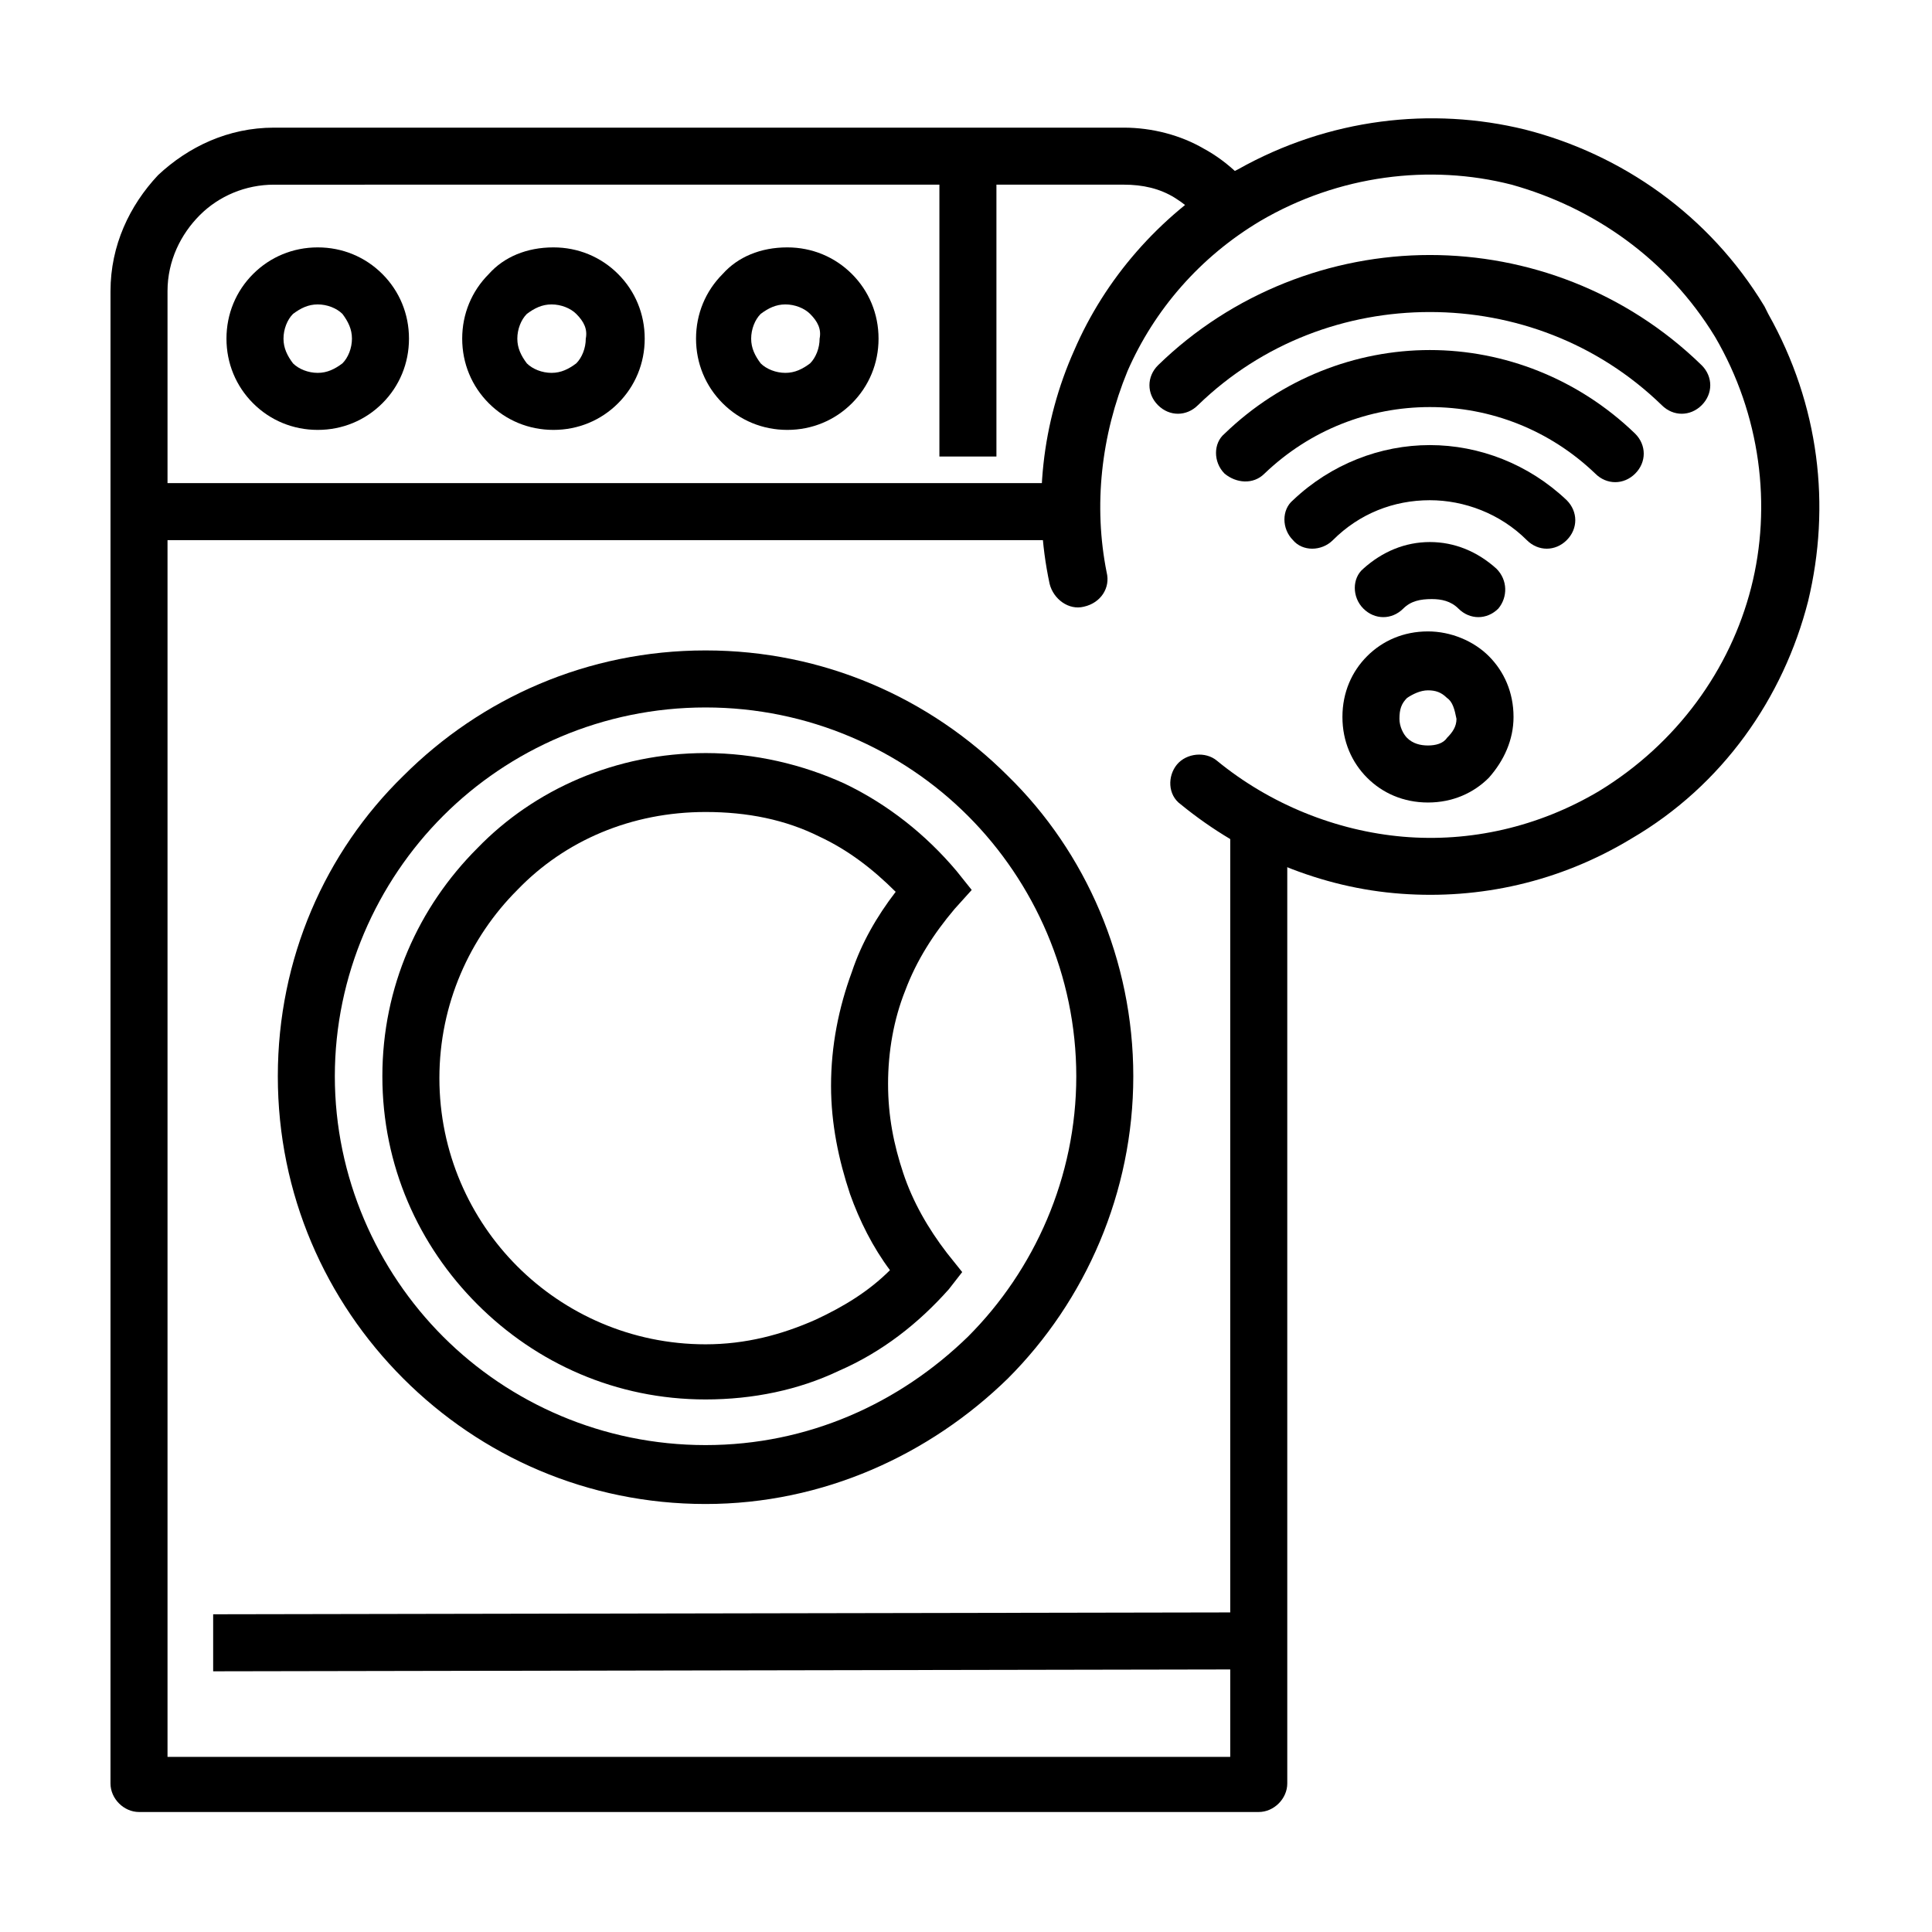 <?xml version="1.0" encoding="UTF-8"?>
<!-- Uploaded to: SVG Repo, www.svgrepo.com, Generator: SVG Repo Mixer Tools -->
<svg fill="#000000" width="800px" height="800px" version="1.1" viewBox="144 144 512 512" xmlns="http://www.w3.org/2000/svg">
 <g>
  <path d="m485.14 364.23v252.41c0 4.031-3.527 7.559-7.559 7.559h-296.74c-4.031 0-7.559-3.527-7.559-7.559l0.004-395.49c0-12.09 5.039-22.672 12.594-30.73 8.062-7.559 18.641-12.594 30.73-12.594h225.2c7.559 0 15.113 2.016 21.16 5.543 6.551 3.527 12.09 9.07 16.121 15.113l-13.602 8.059c-2.519-4.031-6.047-7.559-10.078-10.078s-8.566-3.527-13.602-3.527l-225.2 0.004c-7.559 0-14.609 3.023-19.648 8.062-5.039 5.039-8.566 12.09-8.566 20.152v388.44h281.63v-245.36z"/>
  <path d="m180.84 272.03h249.39v15.113h-249.39z"/>
  <path d="m228.2 209.56c6.551 0 12.594 2.519 17.129 7.055 4.535 4.535 7.055 10.578 7.055 17.129 0 6.551-2.519 12.594-7.055 17.129s-10.578 7.055-17.129 7.055-12.594-2.519-17.129-7.055c-4.535-4.535-7.055-10.578-7.055-17.129 0-6.551 2.519-12.594 7.055-17.129 4.535-4.535 10.578-7.055 17.129-7.055zm6.551 17.633c-1.512-1.512-4.031-2.519-6.551-2.519s-4.535 1.008-6.551 2.519c-1.512 1.512-2.519 4.031-2.519 6.551 0 2.519 1.008 4.535 2.519 6.551 1.512 1.512 4.031 2.519 6.551 2.519s4.535-1.008 6.551-2.519c1.512-1.512 2.519-4.031 2.519-6.551 0-2.519-1.008-4.535-2.519-6.551z"/>
  <path d="m290.67 209.56c6.551 0 12.594 2.519 17.129 7.055 4.535 4.535 7.055 10.578 7.055 17.129 0 6.551-2.519 12.594-7.055 17.129-4.535 4.535-10.578 7.055-17.129 7.055s-12.594-2.519-17.129-7.055c-4.535-4.535-7.055-10.578-7.055-17.129 0-6.551 2.519-12.594 7.055-17.129 4.031-4.535 10.074-7.055 17.129-7.055zm6.047 17.633c-1.512-1.512-4.031-2.519-6.551-2.519s-4.535 1.008-6.551 2.519c-1.512 1.512-2.519 4.031-2.519 6.551 0 2.519 1.008 4.535 2.519 6.551 1.512 1.512 4.031 2.519 6.551 2.519s4.535-1.008 6.551-2.519c1.512-1.512 2.519-4.031 2.519-6.551 0.504-2.519-0.504-4.535-2.519-6.551z"/>
  <path d="m352.64 209.56c6.551 0 12.594 2.519 17.129 7.055 4.535 4.535 7.055 10.578 7.055 17.129 0 6.551-2.519 12.594-7.055 17.129-4.535 4.535-10.578 7.055-17.129 7.055s-12.594-2.519-17.129-7.055c-4.535-4.535-7.055-10.578-7.055-17.129 0-6.551 2.519-12.594 7.055-17.129 4.031-4.535 10.074-7.055 17.129-7.055zm6.047 17.633c-1.512-1.512-4.031-2.519-6.551-2.519s-4.535 1.008-6.551 2.519c-1.512 1.512-2.519 4.031-2.519 6.551 0 2.519 1.008 4.535 2.519 6.551 1.512 1.512 4.031 2.519 6.551 2.519s4.535-1.008 6.551-2.519c1.512-1.512 2.519-4.031 2.519-6.551 0.504-2.519-0.504-4.535-2.519-6.551z"/>
  <path d="m392.95 185.38h15.113v79.602h-15.113z"/>
  <path d="m330.98 316.37c31.234 0 59.449 12.594 80.105 33.25 20.656 20.152 33.25 48.871 33.25 79.602s-12.594 59.449-33.25 80.105c-20.656 20.152-48.871 33.25-80.105 33.25-31.234 0-59.449-12.594-80.105-33.25s-33.25-48.871-33.25-80.105 12.594-59.449 33.25-79.602c20.656-20.656 48.871-33.25 80.105-33.25zm69.527 43.832c-17.633-17.633-42.32-28.719-69.527-28.719-27.207 0-51.891 11.082-69.527 28.719-17.633 17.633-28.719 42.32-28.719 69.023 0.004 26.699 11.086 51.387 28.719 69.02 17.633 17.633 42.32 28.719 69.527 28.719 27.207 0 51.387-11.082 69.527-28.719 17.633-17.633 28.719-42.32 28.719-69.023-0.004-26.703-11.086-51.387-28.719-69.02z"/>
  <path d="m330.98 343.57c13.098 0 25.695 3.023 36.777 8.062 11.586 5.543 21.664 13.602 29.727 23.176l4.031 5.039-4.535 5.035c-5.543 6.551-10.078 13.602-13.098 21.664-3.023 7.559-4.535 16.121-4.535 24.688s1.512 16.121 4.031 23.68c2.519 7.559 6.551 14.609 11.586 21.16l4.031 5.039-3.527 4.531c-8.062 9.07-17.633 16.625-29.223 21.664-10.578 5.039-22.672 7.559-35.266 7.559-23.68 0-44.84-9.574-60.457-25.191-15.617-15.617-25.191-36.777-25.191-60.457s9.574-44.84 25.191-60.457c15.113-15.617 36.777-25.191 60.457-25.191zm30.23 22.168c-9.07-4.535-19.145-6.551-30.23-6.551-19.648 0-37.281 7.559-49.879 20.656-12.594 12.594-20.656 30.23-20.656 49.879 0 19.648 8.062 37.281 20.656 49.879 12.594 12.594 30.23 20.656 49.879 20.656 10.578 0 20.152-2.519 29.223-6.551 7.559-3.527 14.105-7.559 19.648-13.098-4.535-6.047-8.062-13.098-10.578-20.152-3.023-9.07-5.039-18.641-5.039-28.719 0-10.578 2.016-20.656 5.543-30.23 2.519-7.559 6.551-14.609 11.586-21.16-6.047-6.043-12.598-11.082-20.152-14.609z"/>
  <path d="m437.28 295.71c1.008 4.031-1.512 8.062-6.047 9.07-4.031 1.008-8.062-2.016-9.07-6.047-4.535-21.16-2.016-42.824 6.551-61.969 8.062-18.641 22.168-35.266 41.312-46.855l2.016-1.008c24.184-13.602 51.387-16.625 76.074-10.578 25.695 6.551 48.871 22.672 63.48 46.855l1.008 2.016c13.602 24.184 16.625 50.883 10.578 76.074-6.551 25.695-22.672 48.871-46.855 62.977-19.145 11.586-40.305 16.121-60.961 14.609-21.16-1.512-41.816-10.078-58.441-23.68-3.527-2.519-3.527-7.559-1.008-10.578 2.519-3.023 7.559-3.527 10.578-1.008 14.105 11.586 31.738 18.641 49.375 20.152 17.633 1.512 35.77-2.519 51.891-12.09 20.656-12.594 34.762-32.242 40.305-53.906 5.543-21.664 2.519-45.848-9.574-66.504-12.594-20.656-32.242-34.258-53.906-40.305-21.664-5.543-45.848-2.519-66.504 9.574-16.121 9.574-28.215 23.68-35.266 39.801-7.047 17.125-9.062 35.766-5.535 53.398z"/>
  <path d="m515.88 305.28c-3.023 3.023-7.559 3.023-10.578 0-3.023-3.023-3.023-8.062 0-10.578 5.039-4.535 11.082-7.055 17.633-7.055 6.551 0 12.594 2.519 17.633 7.055 3.023 3.023 3.023 7.559 0.504 10.578-3.023 3.023-7.559 3.023-10.578 0-2.016-2.016-4.535-2.519-7.055-2.519-3.023 0-5.543 0.504-7.559 2.519z"/>
  <path d="m497.23 287.14c-3.023 3.023-8.062 3.023-10.578 0-3.023-3.023-3.023-8.062 0-10.578 10.078-9.574 23.176-14.609 36.273-14.609 13.098 0 26.199 5.039 36.273 14.609 3.023 3.023 3.023 7.559 0 10.578-3.023 3.023-7.559 3.023-10.578 0-7.055-7.055-16.625-10.578-25.695-10.578-9.574 0-18.645 3.527-25.695 10.578z"/>
  <path d="m479.1 269.51c-3.023 3.023-7.559 2.519-10.578 0-3.023-3.023-3.023-8.062 0-10.578 15.113-14.609 34.762-22.168 54.41-22.168 19.648 0 39.297 7.559 54.41 22.168 3.023 3.023 3.023 7.559 0 10.578-3.023 3.023-7.559 3.023-10.578 0-12.09-11.586-27.711-17.633-43.832-17.633-16.125 0-31.742 6.047-43.832 17.633z"/>
  <path d="m461.46 251.38c-3.023 3.023-7.559 3.023-10.578 0-3.023-3.023-3.023-7.559 0-10.578 19.648-19.145 45.848-29.223 72.043-29.223 25.695 0 51.891 9.574 72.043 29.223 3.023 3.023 3.023 7.559 0 10.578-3.023 3.023-7.559 3.023-10.578 0-17.129-16.625-39.297-24.688-61.465-24.688-22.168 0-44.336 8.062-61.465 24.688z"/>
  <path d="m522.43 311.33c6.047 0 12.09 2.519 16.121 6.551s6.551 9.574 6.551 16.121c0 6.047-2.519 11.586-6.551 16.121-4.031 4.031-9.574 6.551-16.121 6.551-6.551 0-12.09-2.519-16.121-6.551s-6.551-9.574-6.551-16.121c0-6.551 2.519-12.09 6.551-16.121 4.027-4.031 9.57-6.551 16.121-6.551zm5.035 17.633c-1.512-1.512-3.023-2.016-5.039-2.016s-4.031 1.008-5.543 2.016c-1.512 1.512-2.016 3.023-2.016 5.543 0 2.016 1.008 4.031 2.016 5.039 1.512 1.512 3.527 2.016 5.543 2.016s4.031-0.504 5.039-2.016c1.512-1.512 2.519-3.023 2.519-5.039-0.504-2.519-1.008-4.535-2.519-5.543z"/>
  <path d="m200.49 571.8 277.1-0.504v15.113l-277.1 0.504z"/>
 </g>
</svg>